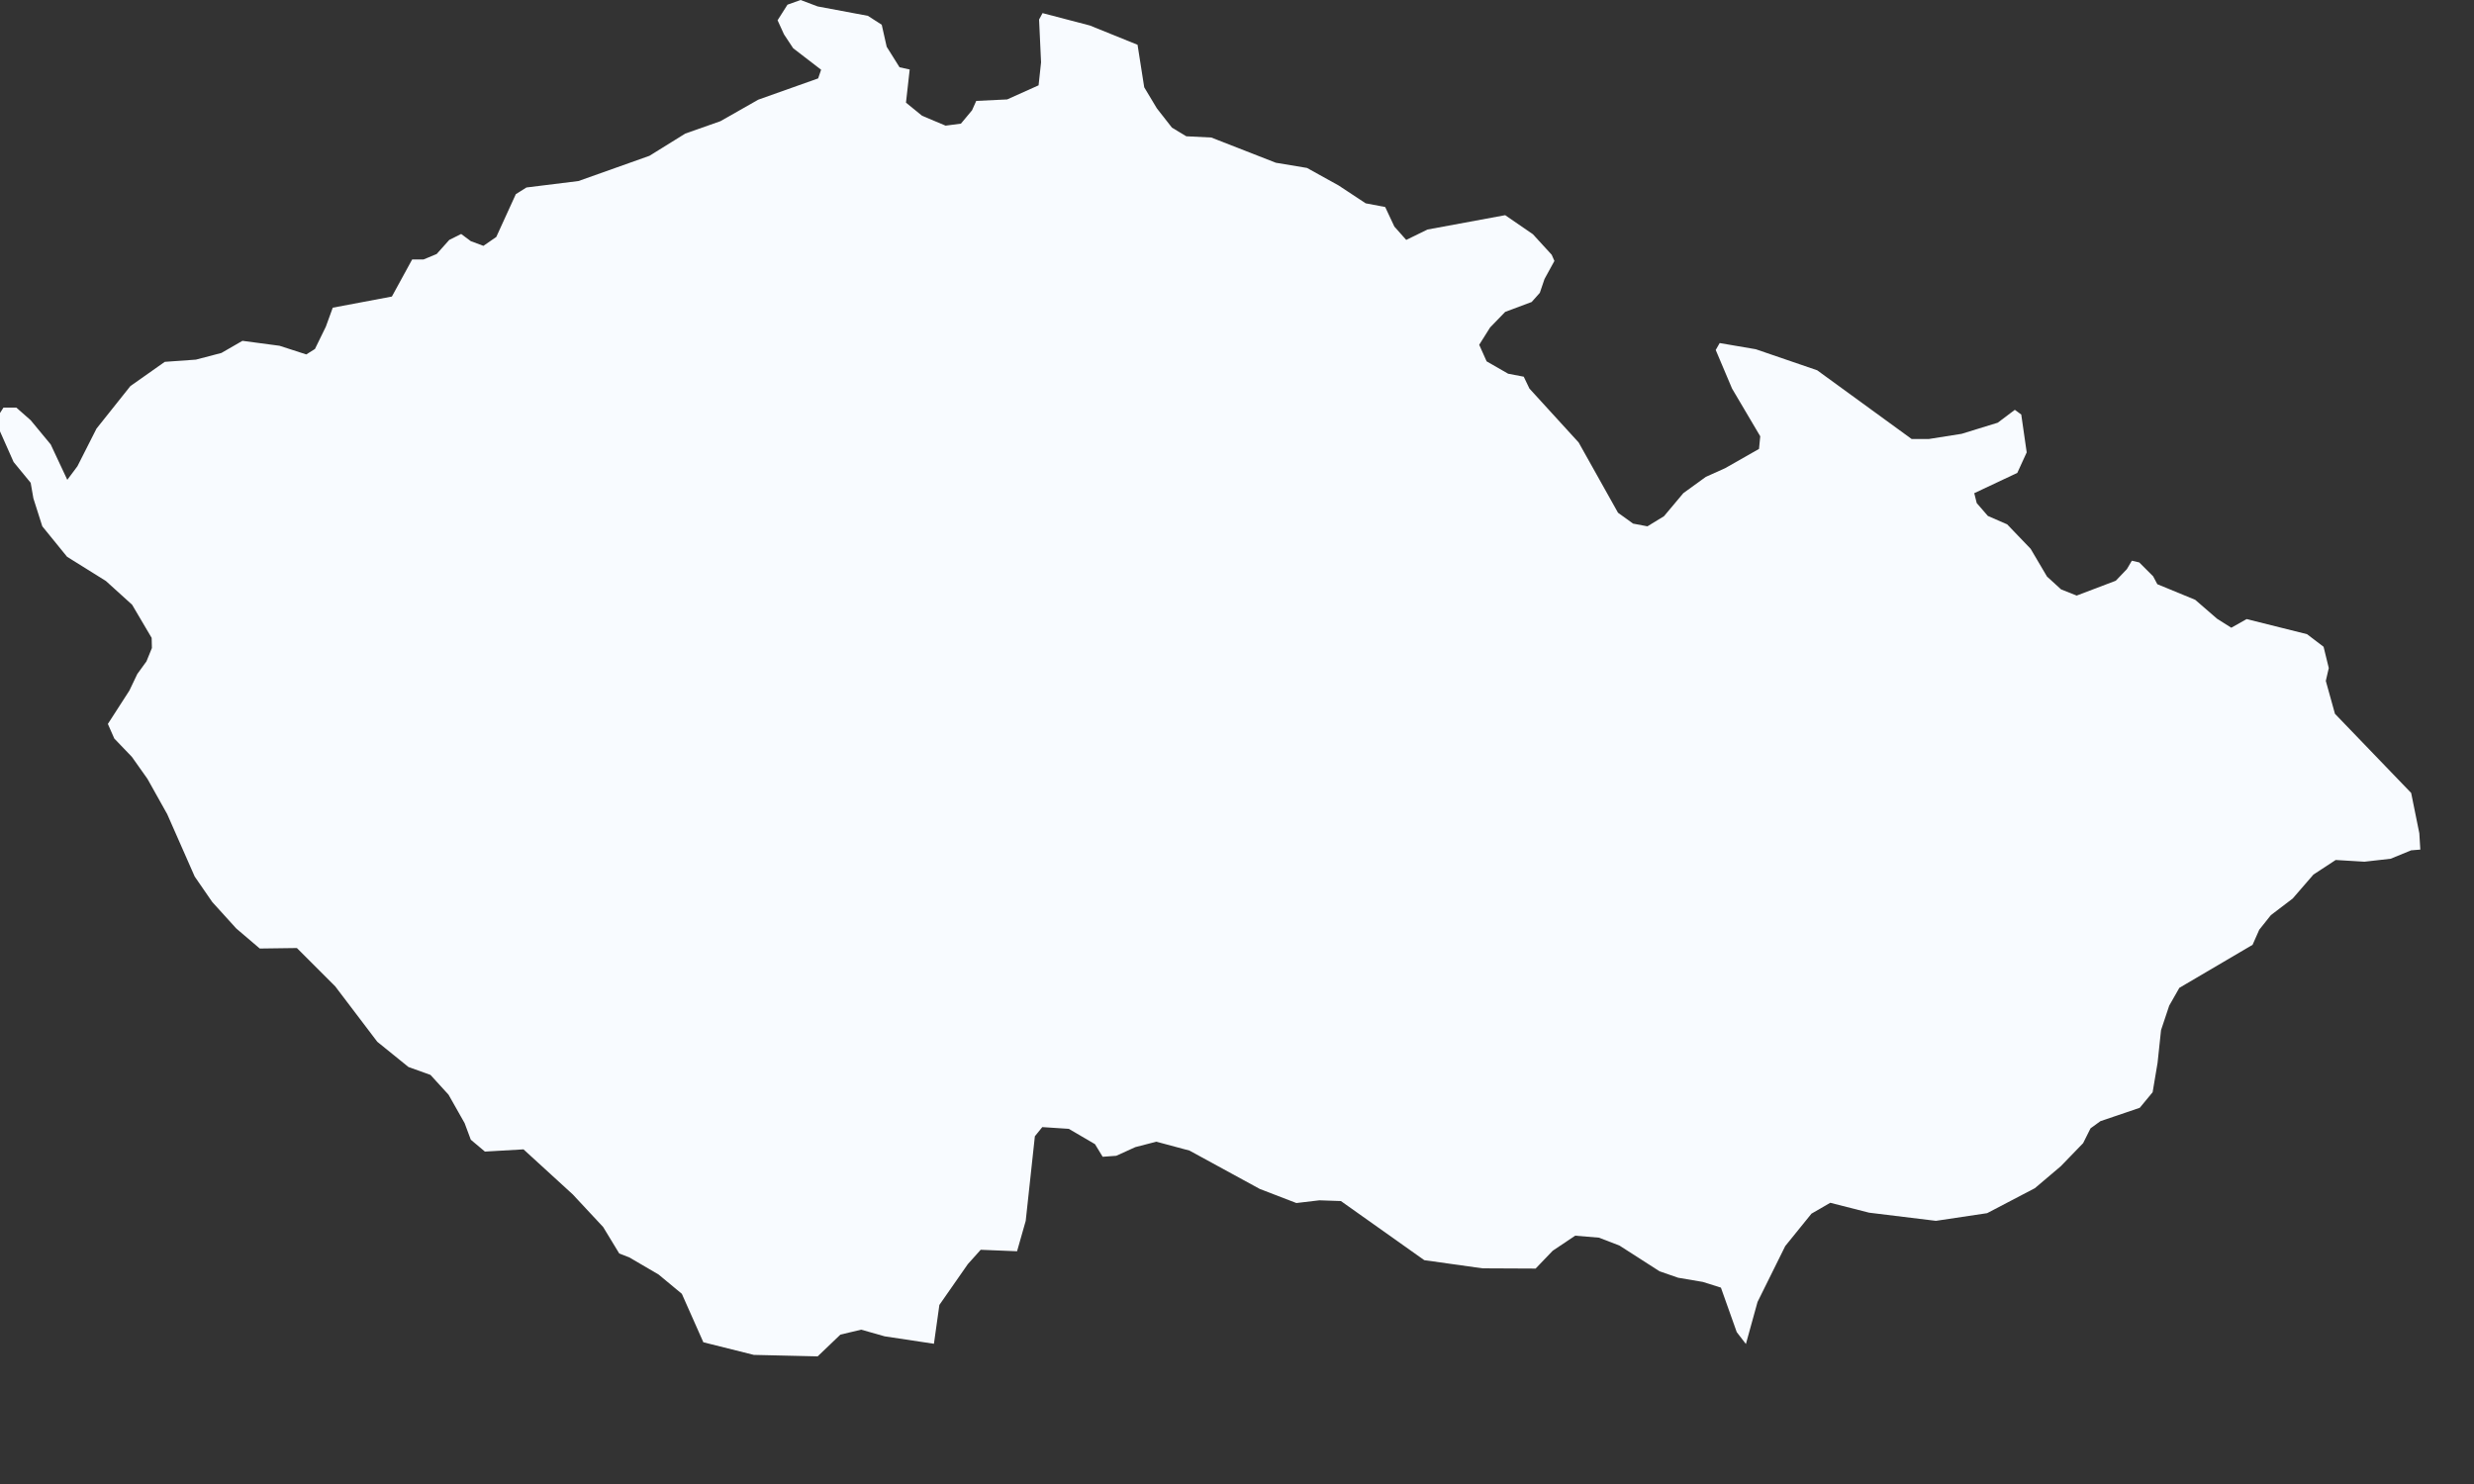 <?xml version="1.0" encoding="utf-8"?>
<svg xmlns="http://www.w3.org/2000/svg" fill="none" height="100%" overflow="visible" preserveAspectRatio="none" style="display: block;" viewBox="0 0 10 6" width="100%">
<rect x="0" y="0" width="10" height="6" fill="#333333" stroke="none"/>
<path d="M3.946 0.408L4.071 0.402L4.198 0.345L4.208 0.252L4.2 0.079L4.214 0.053L4.405 0.103L4.598 0.181L4.625 0.353L4.676 0.438L4.737 0.516L4.795 0.551L4.896 0.556L5.157 0.658L5.283 0.679L5.411 0.75L5.52 0.822L5.599 0.837L5.636 0.916L5.684 0.97L5.77 0.928L6.084 0.87L6.196 0.947L6.272 1.03L6.283 1.055L6.243 1.128L6.224 1.184L6.191 1.221L6.084 1.261L6.023 1.324L5.979 1.394L6.009 1.461L6.096 1.511L6.159 1.523L6.182 1.571L6.381 1.789L6.54 2.073L6.601 2.117L6.659 2.128L6.726 2.087L6.804 1.994L6.895 1.928L6.973 1.893L7.11 1.815L7.115 1.764L7.001 1.571L6.935 1.415L6.951 1.387L7.097 1.412L7.345 1.497L7.727 1.775H7.796L7.929 1.754L8.075 1.709L8.144 1.657L8.17 1.676L8.192 1.829L8.154 1.912L7.98 1.994L7.99 2.034L8.035 2.086L8.113 2.12L8.208 2.219L8.274 2.331L8.331 2.383L8.394 2.408L8.552 2.348L8.597 2.301L8.617 2.267L8.647 2.274L8.703 2.33L8.72 2.362L8.873 2.425L8.962 2.502L9.019 2.538L9.081 2.503L9.325 2.564L9.392 2.615L9.413 2.701L9.401 2.753L9.438 2.886L9.746 3.206L9.779 3.369L9.783 3.435L9.746 3.438L9.663 3.472L9.557 3.484L9.441 3.477L9.351 3.536L9.267 3.633L9.179 3.7L9.132 3.759L9.105 3.82L8.809 3.994L8.768 4.066L8.735 4.165L8.721 4.297L8.701 4.416L8.649 4.479L8.49 4.533L8.45 4.562L8.42 4.622L8.33 4.715L8.225 4.804L8.032 4.905L7.825 4.936L7.555 4.903L7.398 4.863L7.322 4.907L7.216 5.038L7.104 5.264L7.057 5.434L7.02 5.386L6.956 5.206L6.883 5.183L6.783 5.166L6.708 5.14L6.546 5.036L6.463 5.004L6.367 4.996L6.276 5.057L6.207 5.129L5.992 5.128L5.757 5.095L5.42 4.856L5.333 4.853L5.24 4.864L5.092 4.807L4.808 4.652L4.674 4.616L4.589 4.638L4.512 4.673L4.457 4.677L4.426 4.626L4.32 4.564L4.213 4.557L4.183 4.594L4.146 4.936L4.111 5.059L3.964 5.053L3.912 5.111L3.797 5.276L3.775 5.433L3.576 5.403L3.481 5.376L3.397 5.396L3.305 5.484L3.047 5.478L2.843 5.427L2.756 5.231L2.662 5.153L2.544 5.084L2.503 5.068L2.438 4.961L2.315 4.829L2.116 4.647L1.96 4.656L1.903 4.608L1.878 4.541L1.813 4.426L1.74 4.346L1.651 4.314L1.525 4.212L1.355 3.988L1.2 3.833L1.05 3.835L0.955 3.754L0.858 3.647L0.787 3.544L0.676 3.292L0.596 3.149L0.533 3.06L0.462 2.986L0.436 2.927L0.523 2.792L0.555 2.725L0.592 2.674L0.614 2.62L0.613 2.579L0.534 2.445L0.428 2.349L0.271 2.251L0.171 2.128L0.135 2.015L0.124 1.952L0.055 1.868L0 1.744V1.67L0.014 1.648H0.066L0.124 1.699L0.205 1.797L0.272 1.94L0.313 1.885L0.39 1.733L0.527 1.561L0.666 1.463L0.792 1.454L0.895 1.427L0.98 1.378L1.13 1.398L1.238 1.433L1.273 1.411L1.317 1.321L1.345 1.244L1.584 1.199L1.666 1.049L1.712 1.049L1.765 1.027L1.816 0.97L1.864 0.946L1.903 0.975L1.954 0.994L2.006 0.958L2.085 0.785L2.128 0.758L2.338 0.732L2.625 0.63L2.77 0.54L2.912 0.49L3.065 0.403L3.307 0.317L3.319 0.282L3.206 0.195L3.169 0.139L3.143 0.082L3.183 0.019L3.236 0L3.305 0.026L3.508 0.064L3.564 0.1L3.584 0.189L3.636 0.272L3.677 0.281L3.662 0.415L3.727 0.468L3.822 0.508L3.884 0.5L3.929 0.446L3.946 0.408Z" fill="#F8FBFF" id="CZ"/>
</svg>